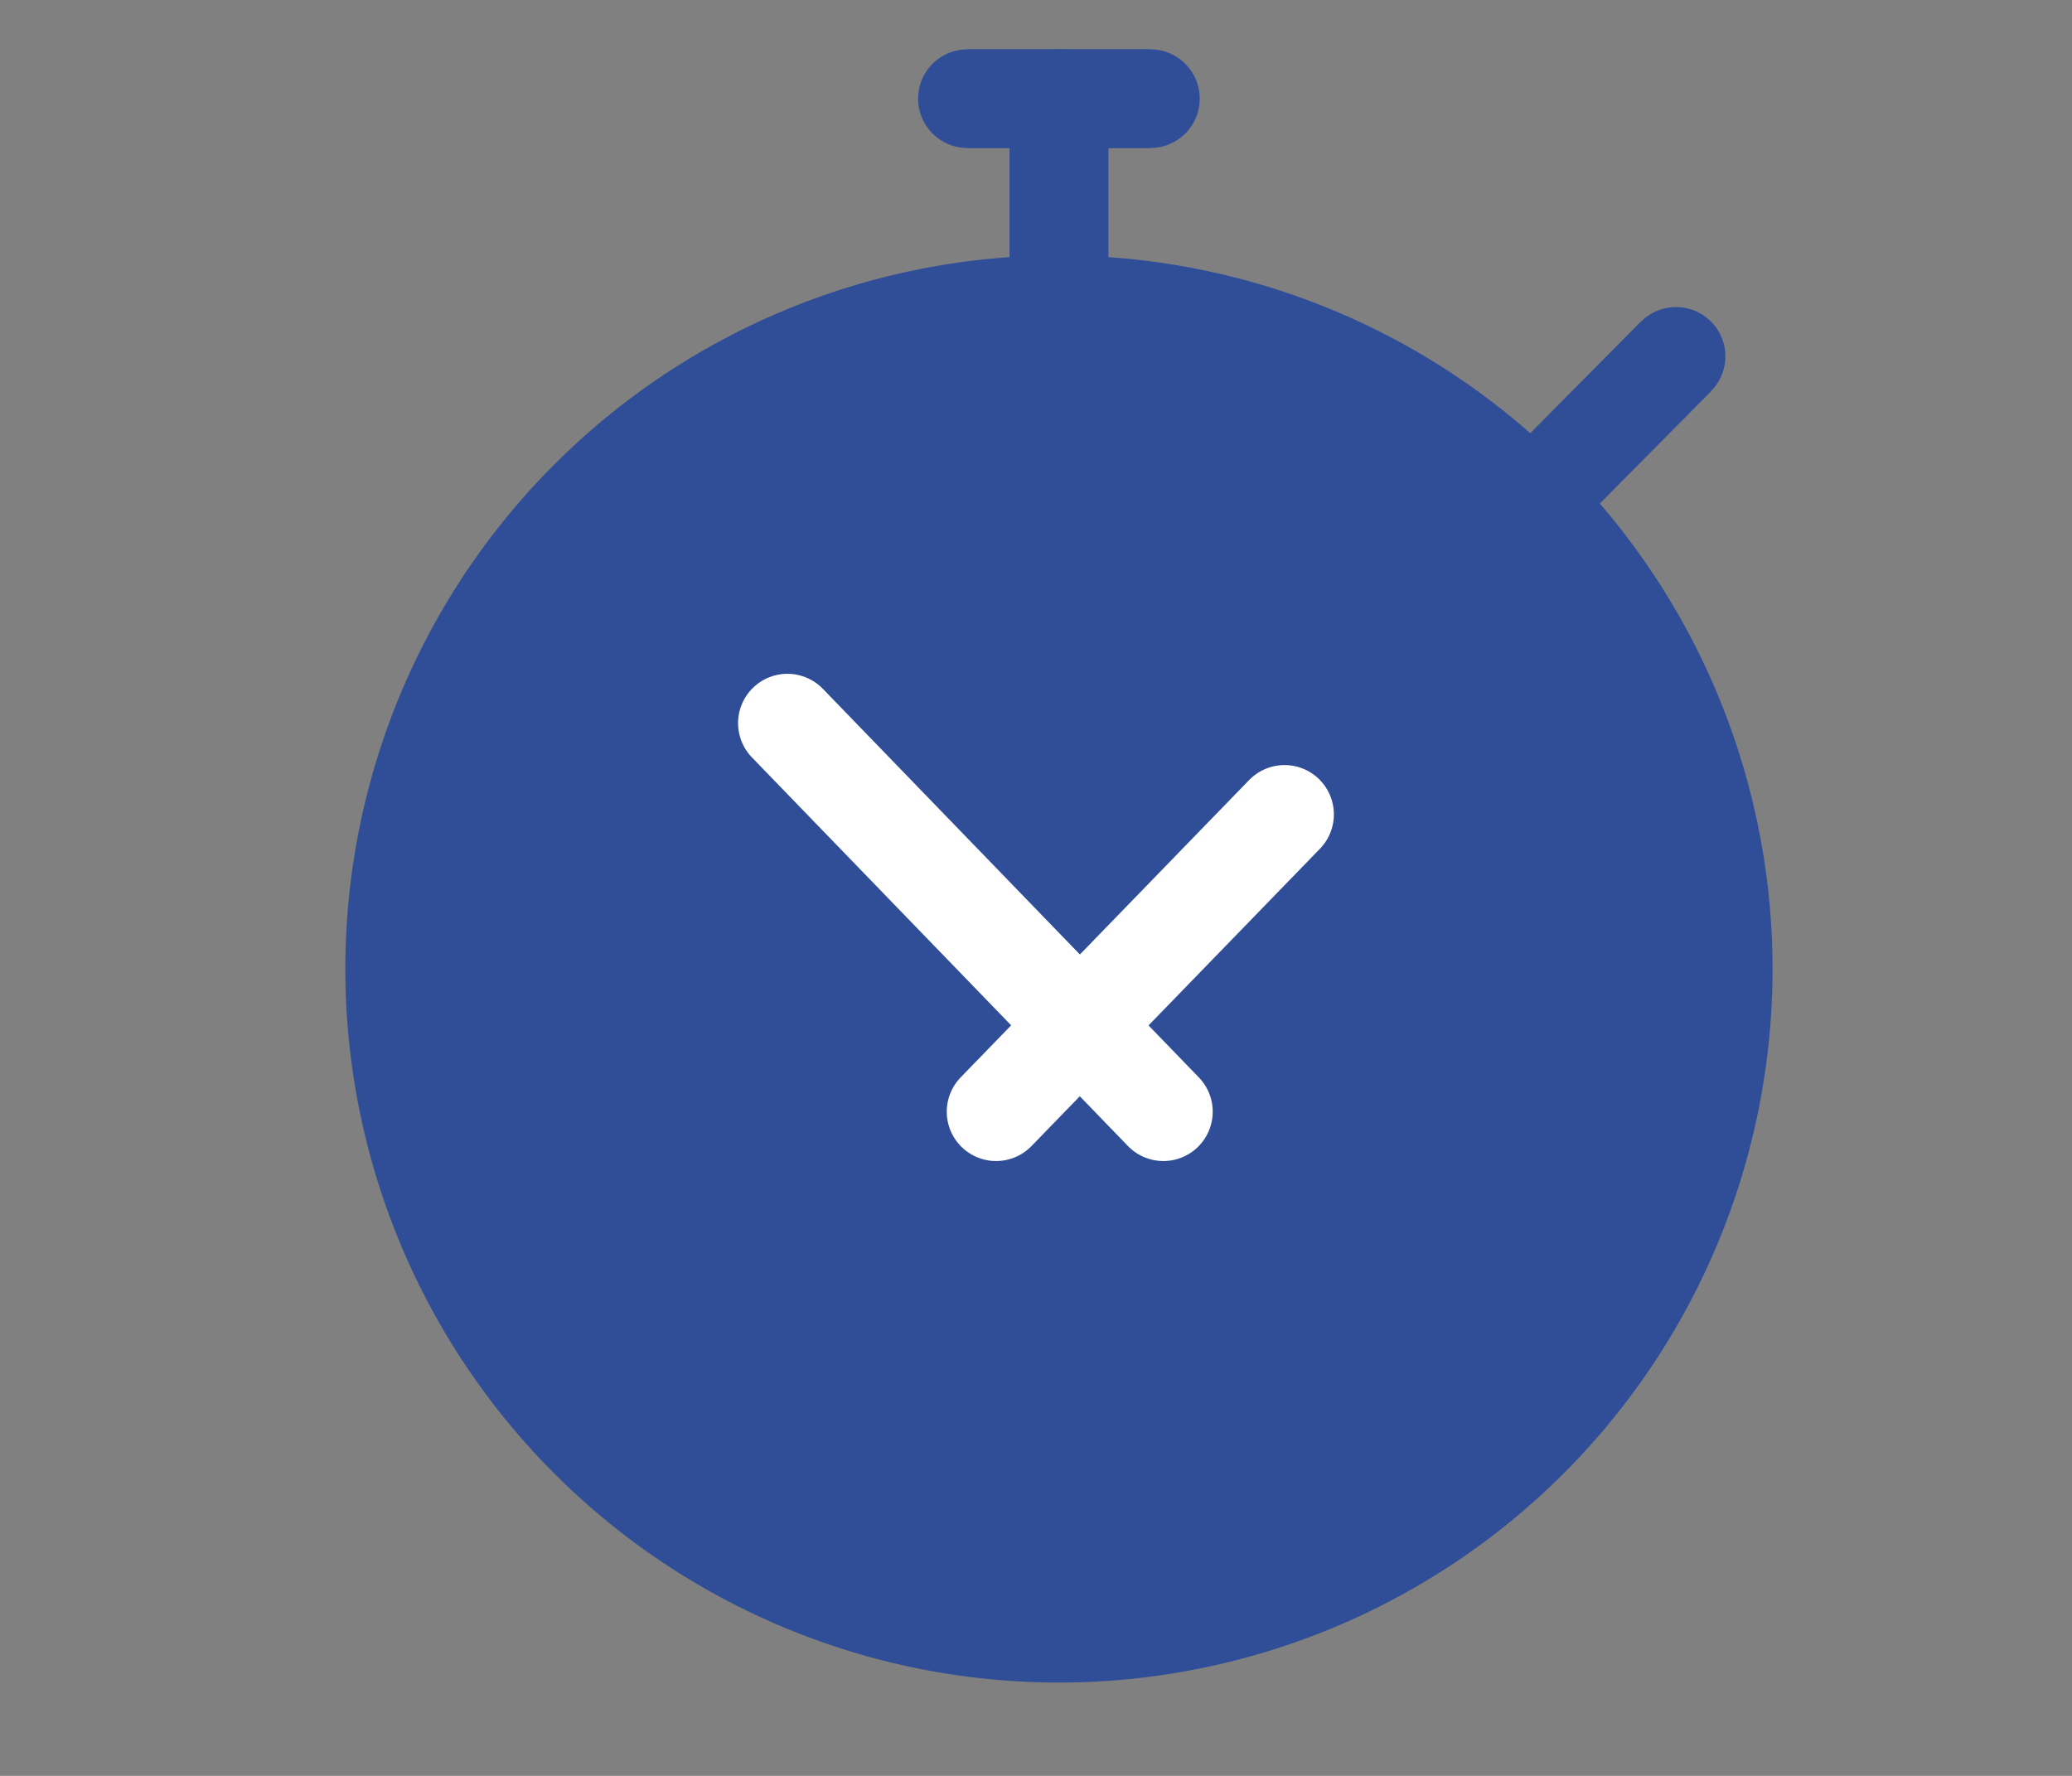 <svg viewBox="0 0 42 36" height="36" width="42" xmlns:xlink="http://www.w3.org/1999/xlink" xmlns="http://www.w3.org/2000/svg">
  <rect x="0" y="0" width="42" height="36" fill="#808080" stroke="none"/>
  <defs>
    <clipPath id="clip-same-day-dispatch">
      <rect height="36" width="42"></rect>
    </clipPath>
  </defs>
  <g clip-path="url(#clip-same-day-dispatch)" id="same-day-dispatch">
    <g transform="translate(-1323 -844.398)" data-name="Group 5060" id="Group_5060">
      <path fill="#304e97" transform="translate(1330 836.432)" d="M28.93,27.609A14.465,14.465,0,1,1,14.465,13.144,14.465,14.465,0,0,1,28.93,27.609" data-name="Path 5645" id="Path_5645"></path>
      <line stroke-width="2" stroke="#304e97" fill="#2d3e8f" transform="translate(1343.191 859.75)" y2="6.027" x1="5.847" data-name="Line 17" id="Line_17"></line>
      <line stroke-width="2" stroke-linejoin="round" stroke-linecap="round" stroke="#fff" fill="none" transform="translate(1343.191 860.907)" y2="6.027" x1="5.847" data-name="Line 18" id="Line_18"></line>
      <line stroke-width="2" stroke-linejoin="round" stroke-linecap="round" stroke="#fff" fill="none" transform="translate(1338.961 859.057)" y2="7.877" x2="7.621" data-name="Line 20" id="Line_20"></line>
      <line stroke-width="2" stroke="#304e97" fill="#2d3e8f" transform="translate(1354.166 851.622)" x2="2.808" y1="2.834" data-name="Line 21" id="Line_21"></line>
      <line stroke-width="2" stroke-linejoin="round" stroke-linecap="round" stroke="#304e97" fill="none" transform="translate(1354.166 851.622)" x2="2.808" y1="2.834" data-name="Line 22" id="Line_22"></line>
      <line stroke-width="2" stroke="#304e97" fill="#2d3e8f" transform="translate(1344.465 846.398)" y1="3.709" data-name="Line 23" id="Line_23"></line>
      <line stroke-width="2" stroke-linejoin="round" stroke-linecap="round" stroke="#304e97" fill="none" transform="translate(1344.465 846.398)" y1="3.709" data-name="Line 24" id="Line_24"></line>
      <line stroke-width="2" stroke="#304e97" fill="#2d3e8f" transform="translate(1342.61 846.398)" x1="3.709" data-name="Line 25" id="Line_25"></line>
      <line stroke-width="2" stroke-linejoin="round" stroke-linecap="round" stroke="#304e97" fill="none" transform="translate(1342.61 846.398)" x1="3.709" data-name="Line 26" id="Line_26"></line>
    </g>
  </g>
</svg>

